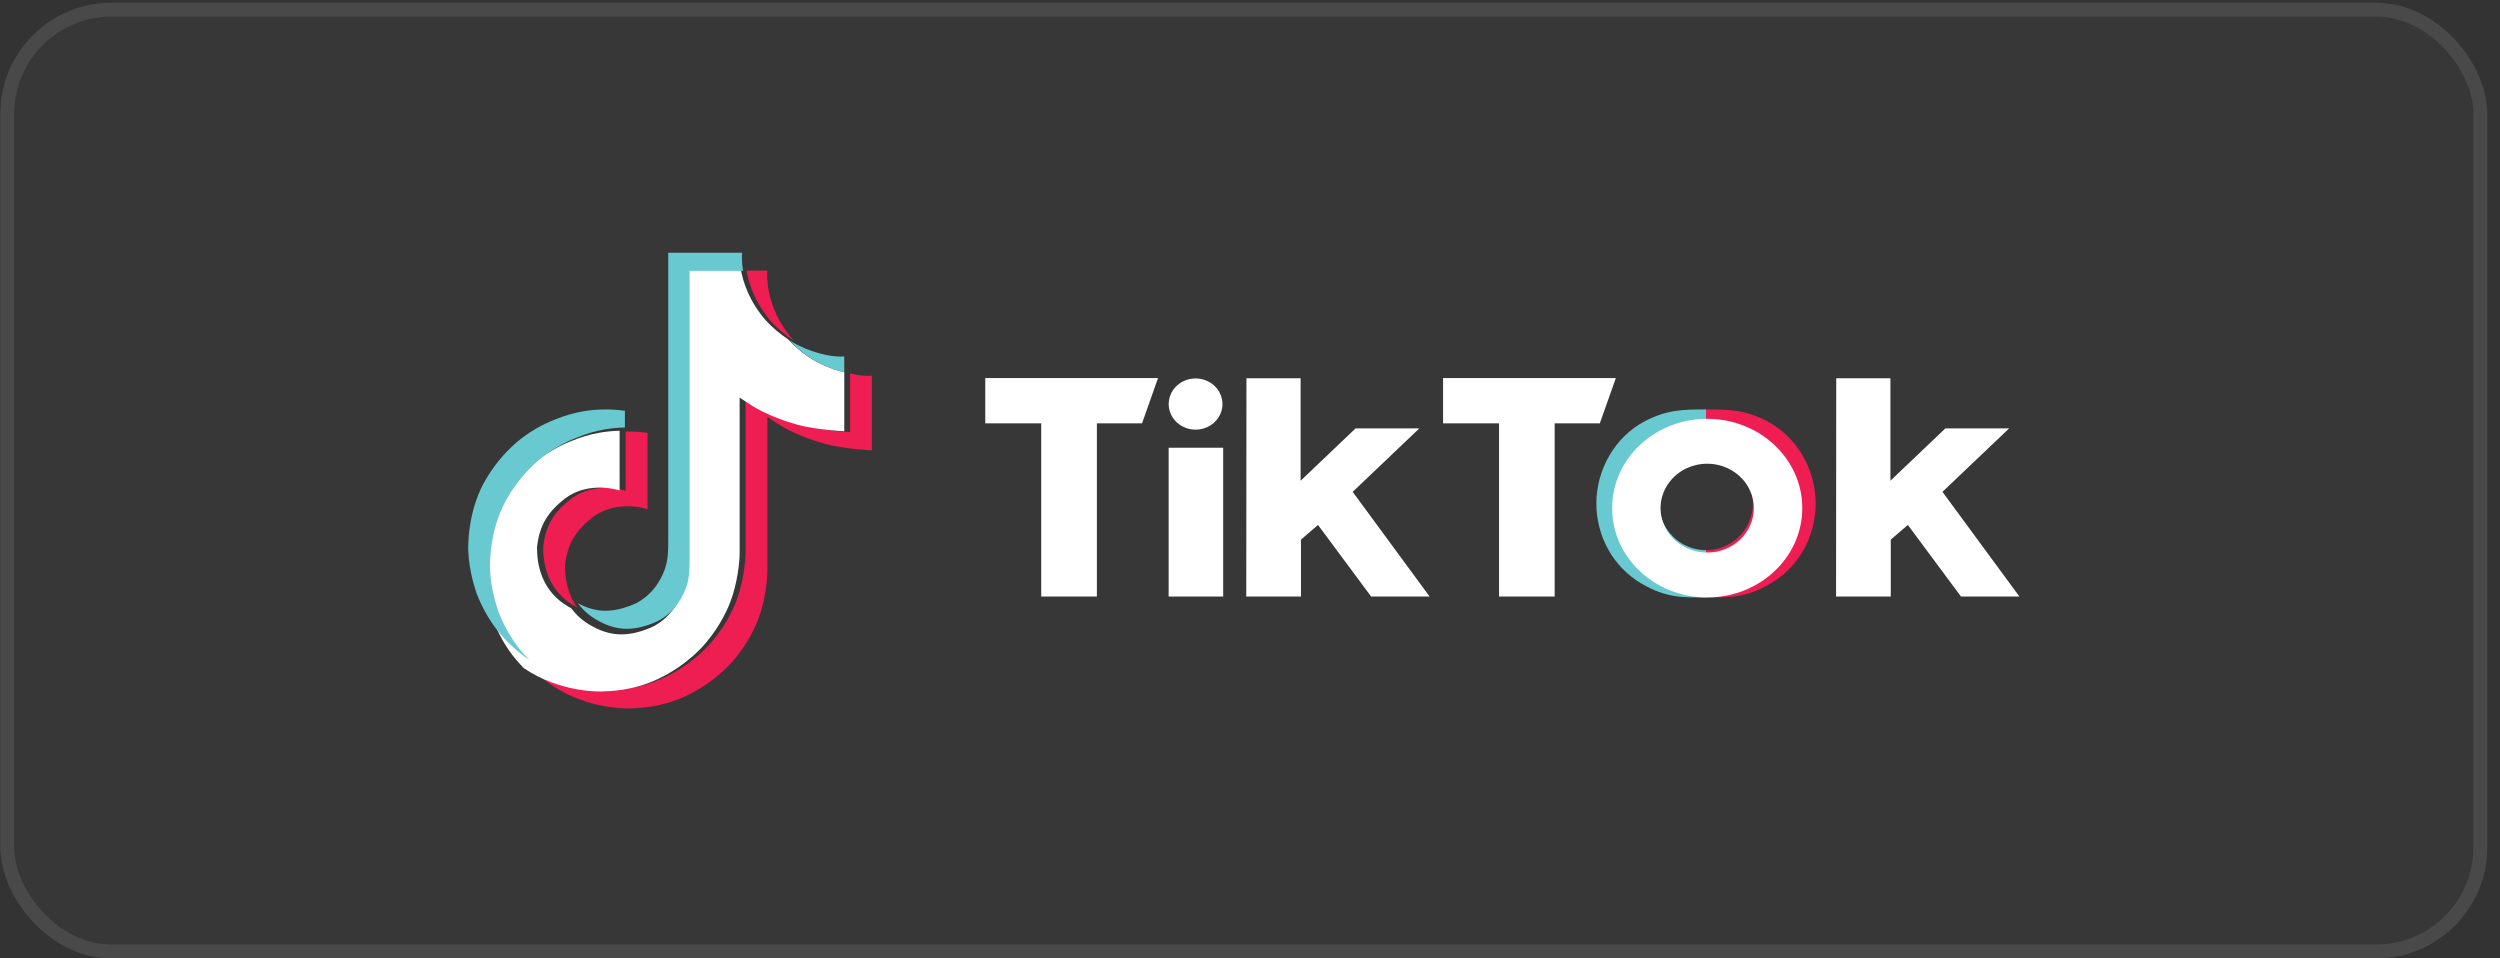 <svg width="180" height="69" viewBox="0 0 180 69" fill="none" xmlns="http://www.w3.org/2000/svg">
<rect x="0" y="0" width="180" height="69" fill="#333333" stroke="none"/>
<rect x="0.021" y="0.198" width="179.064" height="68.807" rx="8" fill="#898989" fill-opacity="0.05"/>
<rect x="0.521" y="0.698" width="178.064" height="67.807" rx="7.5" stroke="white" stroke-opacity="0.09"/>
<path d="M44.112 41.536L44.22 41.84C44.203 41.806 44.164 41.699 44.112 41.536ZM39.109 39.373C39.298 37.739 39.941 36.824 41.151 35.886C42.884 34.615 45.048 35.334 45.048 35.334V31.07C45.574 31.056 46.1 31.089 46.621 31.167V36.654C46.621 36.654 44.457 35.935 42.725 37.206C41.515 38.144 40.871 39.059 40.682 40.693C40.676 41.582 40.836 42.742 41.571 43.745C41.39 43.648 41.204 43.537 41.016 43.413C39.396 42.278 39.101 40.576 39.109 39.373ZM55.556 23.186C54.364 21.823 53.914 20.448 53.751 19.481H55.25C55.25 19.481 54.951 22.015 57.129 24.507L57.16 24.541C56.572 24.155 56.034 23.701 55.556 23.186Z" fill="#EE1D52"/>
<path d="M62.777 27.048V32.423C62.777 32.423 60.864 32.346 59.448 31.97C57.471 31.444 56.201 30.639 56.201 30.639C56.201 30.639 55.323 30.063 55.252 30.024V41.13C55.252 41.747 55.09 43.291 54.595 44.579C53.949 46.264 52.953 47.369 52.77 47.595C52.77 47.595 51.557 49.09 49.419 50.096C47.492 51.004 45.799 50.981 45.293 51.004C45.293 51.004 42.368 51.125 39.735 49.34C39.166 48.947 38.635 48.501 38.148 48.009L38.161 48.019C40.794 49.804 43.719 49.683 43.719 49.683C44.226 49.66 45.918 49.683 47.845 48.775C49.982 47.769 51.195 46.274 51.195 46.274C51.377 46.048 52.378 44.943 53.021 43.258C53.514 41.97 53.678 40.426 53.678 39.808V28.703C53.749 28.743 54.627 29.318 54.627 29.318C54.627 29.318 55.897 30.125 57.874 30.649C59.291 31.025 61.203 31.103 61.203 31.103V26.891C61.857 27.044 62.415 27.086 62.777 27.048Z" fill="#EE1D52"/>
<path d="M60.788 26.801V31.049C60.788 31.049 58.873 30.97 57.455 30.591C55.476 30.061 54.203 29.249 54.203 29.249C54.203 29.249 53.325 28.668 53.254 28.628V39.826C53.254 40.449 53.091 42.006 52.596 43.305C51.949 45.005 50.952 46.12 50.768 46.347C50.768 46.347 49.554 47.855 47.413 48.87C45.484 49.785 43.79 49.762 43.283 49.785C43.283 49.785 40.354 49.907 37.718 48.107L37.705 48.097C37.427 47.814 37.165 47.515 36.92 47.202C36.079 46.123 35.563 44.849 35.434 44.485C35.433 44.483 35.433 44.482 35.434 44.48C35.224 43.848 34.786 42.33 34.846 40.86C34.952 38.266 35.82 36.674 36.05 36.275C36.658 35.187 37.449 34.214 38.388 33.399C39.215 32.695 40.154 32.135 41.165 31.743C41.795 31.479 42.452 31.285 43.123 31.163C43.615 31.075 44.112 31.025 44.611 31.014V35.312C44.611 35.312 42.445 34.587 40.71 35.868C39.498 36.815 38.855 37.737 38.665 39.385C38.657 40.599 38.953 42.315 40.573 43.461C40.761 43.587 40.947 43.698 41.129 43.796C41.412 44.181 41.757 44.517 42.148 44.79C43.731 45.843 45.057 45.916 46.752 45.232C47.884 44.781 48.732 43.751 49.134 42.609C49.382 41.896 49.379 41.178 49.379 40.436V19.328H53.325C53.489 20.302 53.94 21.69 55.133 23.064C55.611 23.583 56.151 24.041 56.739 24.43C56.912 24.619 57.8 25.552 58.94 26.125C59.528 26.422 60.148 26.648 60.788 26.801Z" fill="white"/>
<path d="M41.564 31.493C40.559 31.878 39.626 32.427 38.803 33.117C37.869 33.918 37.083 34.873 36.479 35.941C36.251 36.331 35.388 37.893 35.282 40.436C35.223 41.877 35.658 43.364 35.866 43.984C35.866 43.986 35.866 43.987 35.866 43.989C35.997 44.342 36.508 45.591 37.345 46.651C37.588 46.958 37.848 47.251 38.125 47.529C37.238 46.92 36.447 46.184 35.778 45.345C34.949 44.297 34.437 43.061 34.304 42.696L34.3 42.688V42.683C34.093 42.064 33.656 40.576 33.716 39.133C33.822 36.59 34.685 35.03 34.913 34.638C35.517 33.57 36.303 32.615 37.237 31.814C38.059 31.124 38.993 30.575 39.998 30.191C40.625 29.932 41.278 29.742 41.946 29.622C42.953 29.448 43.981 29.433 44.992 29.578V30.779C44.496 30.788 44.001 30.835 43.513 30.921C42.844 31.041 42.191 31.233 41.564 31.493Z" fill="#69C9D0"/>
<path d="M53.504 19.502H49.653V40.144C49.653 40.868 49.656 41.569 49.414 42.268C49.025 43.383 48.198 44.391 47.095 44.838C45.44 45.509 44.146 45.434 42.602 44.405C42.22 44.138 41.884 43.81 41.608 43.433C42.923 44.141 44.1 44.129 45.559 43.538C46.655 43.088 47.489 42.081 47.874 40.964C48.117 40.267 48.114 39.565 48.114 38.841V18.198H53.431C53.431 18.198 53.371 18.712 53.504 19.502ZM60.786 25.662V26.81C60.162 26.661 59.557 26.439 58.983 26.149C57.87 25.588 57.004 24.676 56.834 24.491C57.031 24.622 57.235 24.74 57.445 24.846C58.798 25.527 60.126 25.731 60.786 25.662Z" fill="#69C9D0"/>
<path d="M119.458 36.29C119.457 36.593 119.502 36.894 119.591 37.184C119.596 37.205 119.602 37.225 119.61 37.245C119.823 37.931 120.252 38.53 120.832 38.956C121.412 39.382 122.114 39.611 122.834 39.611V43.016C121.172 43.016 119.981 43.074 118.169 42.006C116.1 40.788 114.938 38.56 114.938 36.246C114.938 33.862 116.238 31.471 118.442 30.32C120.04 29.485 121.255 29.479 122.834 29.479V32.882C121.939 32.882 121.08 33.236 120.447 33.867C119.814 34.498 119.458 35.354 119.458 36.246V36.29Z" fill="#69C9D0"/>
<path d="M126.208 36.29C126.209 36.593 126.164 36.894 126.075 37.184C126.07 37.205 126.064 37.225 126.056 37.245C125.843 37.931 125.414 38.53 124.834 38.956C124.254 39.382 123.552 39.612 122.832 39.611V43.016C124.494 43.016 125.685 43.074 127.497 42.006C129.565 40.788 130.728 38.56 130.728 36.246C130.728 33.862 129.428 31.471 127.224 30.32C125.627 29.485 124.41 29.479 122.832 29.479V32.882C123.727 32.882 124.586 33.236 125.219 33.867C125.853 34.498 126.209 35.354 126.209 36.246L126.208 36.29Z" fill="#EE1D52"/>
<path d="M70.939 27.222H83.377L82.227 30.48H78.975V42.948H74.969V30.48H70.939V27.222ZM103.902 27.222V30.48H107.932V42.948H111.936V30.48H115.188L116.34 27.222H103.902ZM86.082 30.935C86.465 30.935 86.84 30.827 87.159 30.624C87.477 30.421 87.725 30.133 87.872 29.796C88.019 29.459 88.057 29.088 87.982 28.731C87.907 28.373 87.723 28.044 87.452 27.787C87.181 27.529 86.836 27.353 86.46 27.282C86.084 27.211 85.695 27.247 85.341 27.387C84.987 27.526 84.684 27.763 84.472 28.066C84.259 28.369 84.145 28.726 84.145 29.091C84.145 29.58 84.349 30.049 84.713 30.395C85.076 30.741 85.569 30.935 86.082 30.935ZM84.142 42.948H88.069V32.238H84.142V42.948ZM102.193 30.843H97.602L93.644 34.614V27.234H89.744L89.731 42.948H93.67V38.853L94.897 37.796L98.72 42.948H102.931L97.393 35.414L102.193 30.843ZM139.857 35.414L144.659 30.843H140.068L136.11 34.614V27.234H132.209L132.197 42.948H136.136V38.853L137.366 37.796L141.189 42.948H145.396L139.857 35.414ZM129.763 36.585C129.763 40.136 126.699 43.016 122.918 43.016C119.137 43.016 116.073 40.136 116.073 36.585C116.073 33.034 119.138 30.154 122.918 30.154C126.698 30.154 129.765 33.034 129.765 36.585H129.763ZM126.276 36.585C126.276 35.953 126.079 35.335 125.71 34.809C125.341 34.283 124.816 33.873 124.203 33.632C123.589 33.389 122.914 33.326 122.263 33.45C121.611 33.573 121.013 33.877 120.543 34.325C120.074 34.772 119.754 35.341 119.624 35.961C119.495 36.581 119.561 37.224 119.815 37.809C120.07 38.393 120.5 38.892 121.052 39.243C121.604 39.594 122.254 39.782 122.918 39.782C123.359 39.782 123.796 39.7 124.203 39.539C124.611 39.379 124.981 39.143 125.293 38.846C125.605 38.549 125.853 38.197 126.022 37.809C126.19 37.421 126.277 37.005 126.277 36.585H126.276Z" fill="white"/>
</svg>
